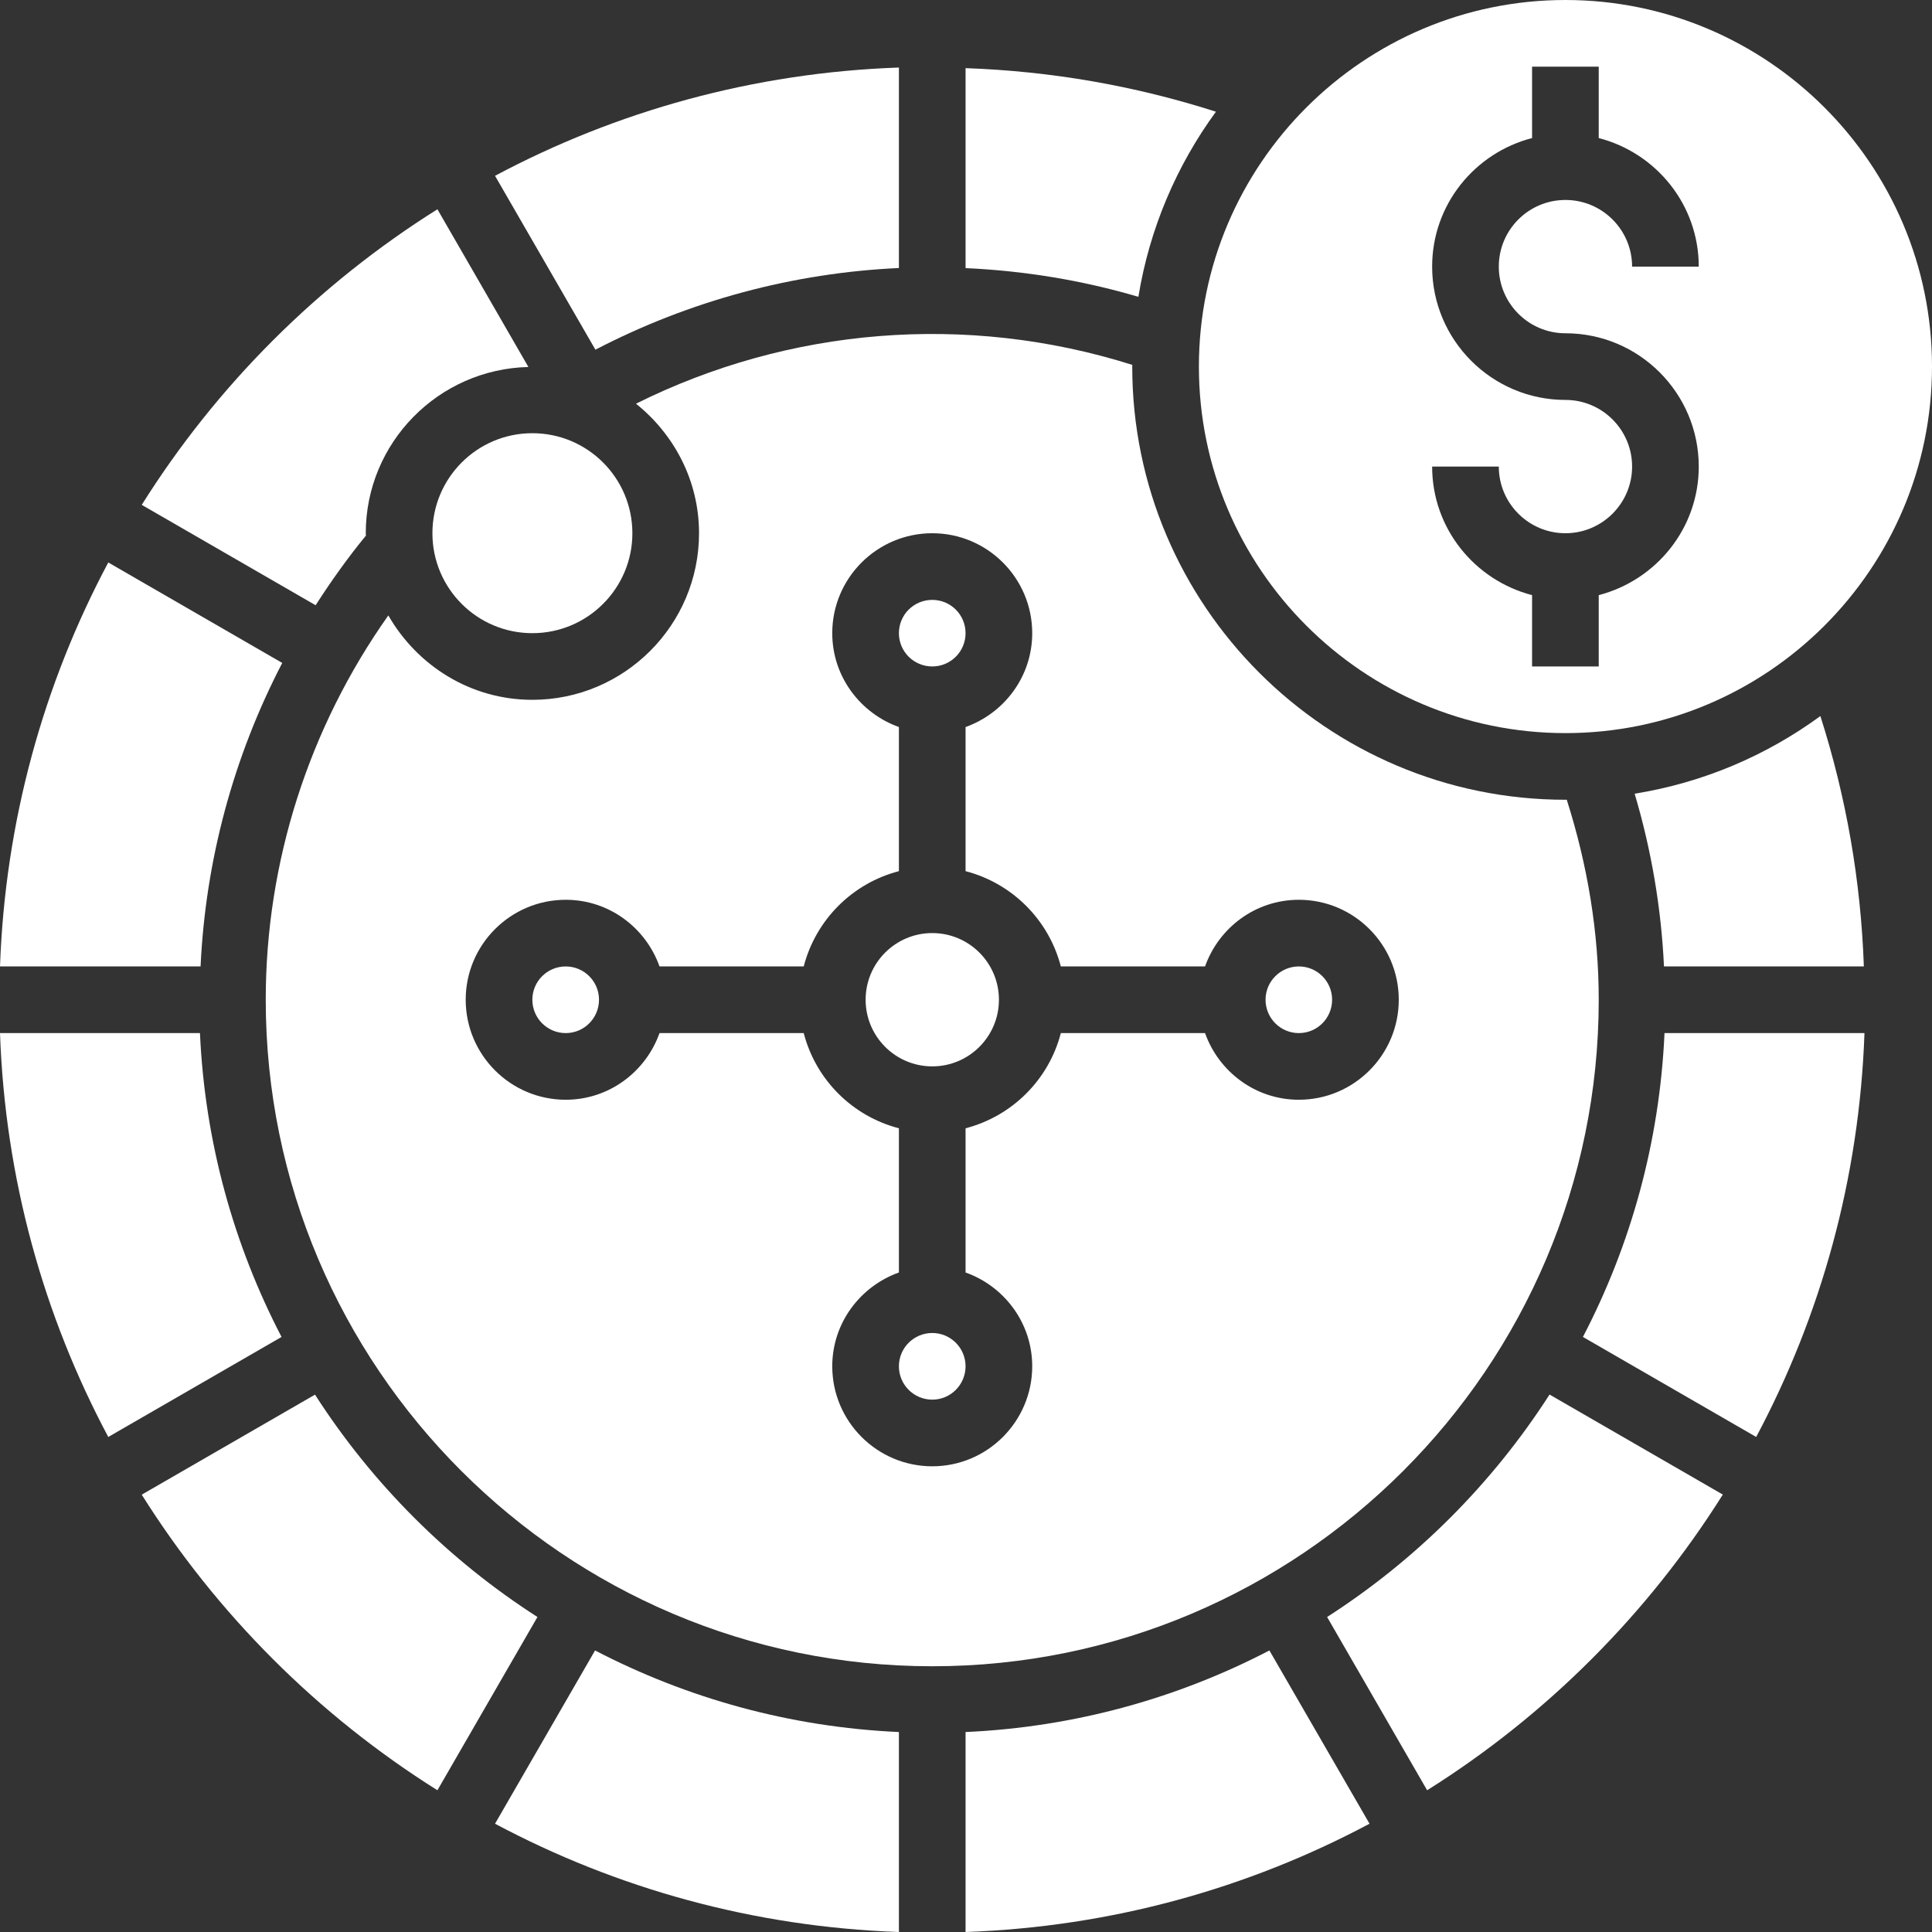<svg width="22" height="22" viewBox="0 0 22 22" fill="none" xmlns="http://www.w3.org/2000/svg">
<rect x="0" y="0" width="22" height="22" fill="#333333" stroke="none"/>
<g clip-path="url(#clip0_5396_3328)">
<path d="M3.214 7.549L1.233 6.405C0.497 7.786 0.059 9.348 0 11.005H2.284C2.34 9.795 2.659 8.617 3.214 7.549Z" fill="white"/>
<path d="M4.167 6.099C4.167 6.09 4.165 6.081 4.165 6.072C4.165 5.041 4.992 4.203 6.017 4.179L4.981 2.383C3.621 3.237 2.468 4.389 1.614 5.749L3.594 6.892C3.77 6.618 3.959 6.352 4.167 6.099Z" fill="white"/>
<path d="M2.277 11.764H0C0.058 13.421 0.497 14.982 1.233 16.363L3.206 15.224C2.663 14.18 2.333 13.007 2.277 11.764Z" fill="white"/>
<path d="M3.587 15.881L1.614 17.02C2.468 18.379 3.621 19.532 4.981 20.386L6.12 18.413C5.104 17.761 4.239 16.896 3.587 15.881Z" fill="white"/>
<path d="M7.201 6.072C7.201 6.7 6.691 7.21 6.062 7.21C5.433 7.21 4.924 6.7 4.924 6.072C4.924 5.443 5.433 4.933 6.062 4.933C6.691 4.933 7.201 5.443 7.201 6.072Z" fill="white"/>
<path d="M18.614 9.038C18.806 9.685 18.917 10.343 18.948 11.005H21.224C21.19 10.032 21.024 9.078 20.729 8.154C20.115 8.603 19.396 8.912 18.614 9.038Z" fill="white"/>
<path d="M17.826 8.348C20.127 8.348 22 6.476 22 4.174C22 1.873 20.127 0 17.826 0C15.524 0 13.652 1.873 13.652 4.174C13.652 6.476 15.524 8.348 17.826 8.348ZM17.826 4.554C16.989 4.554 16.308 3.873 16.308 3.036C16.308 2.33 16.793 1.741 17.446 1.572V0.759H18.205V1.572C18.858 1.741 19.344 2.33 19.344 3.036H18.585C18.585 2.617 18.244 2.277 17.826 2.277C17.407 2.277 17.067 2.617 17.067 3.036C17.067 3.454 17.407 3.795 17.826 3.795C18.663 3.795 19.344 4.475 19.344 5.313C19.344 6.018 18.858 6.607 18.205 6.777V7.589H17.446V6.777C16.793 6.607 16.308 6.018 16.308 5.313H17.067C17.067 5.731 17.407 6.072 17.826 6.072C18.244 6.072 18.585 5.731 18.585 5.313C18.585 4.894 18.244 4.554 17.826 4.554Z" fill="white"/>
<path d="M10.236 3.052V0.769C8.579 0.827 7.018 1.266 5.637 2.002L6.78 3.982C7.855 3.423 9.035 3.107 10.236 3.052Z" fill="white"/>
<path d="M13.846 1.272C12.922 0.976 11.968 0.81 10.995 0.776V3.053C11.655 3.083 12.316 3.189 12.963 3.38C13.09 2.601 13.399 1.884 13.846 1.272Z" fill="white"/>
<path d="M5.637 20.767C7.018 21.503 8.579 21.942 10.236 22V19.723C8.993 19.667 7.821 19.337 6.776 18.794L5.637 20.767Z" fill="white"/>
<path d="M15.112 18.413L16.251 20.386C17.611 19.532 18.763 18.379 19.618 17.019L17.645 15.88C16.992 16.896 16.127 17.761 15.112 18.413Z" fill="white"/>
<path d="M10.995 19.723V22C12.652 21.942 14.214 21.503 15.595 20.767L14.455 18.794C13.411 19.337 12.238 19.667 10.995 19.723Z" fill="white"/>
<path d="M18.205 11.384C18.205 10.618 18.079 9.855 17.841 9.107C17.836 9.107 17.831 9.107 17.826 9.107C15.106 9.107 12.893 6.894 12.893 4.174C12.893 4.168 12.894 4.161 12.894 4.155C11 3.557 8.978 3.732 7.242 4.597C7.676 4.945 7.96 5.473 7.96 6.072C7.96 7.118 7.108 7.969 6.062 7.969C5.358 7.969 4.75 7.579 4.422 7.008C3.518 8.285 3.026 9.815 3.026 11.384C3.026 15.569 6.431 18.974 10.616 18.974C14.801 18.974 18.205 15.569 18.205 11.384ZM14.79 12.523C14.296 12.523 13.879 12.204 13.722 11.764H12.08C11.942 12.295 11.526 12.71 10.995 12.848V14.49C11.436 14.647 11.754 15.065 11.754 15.558C11.754 16.186 11.243 16.697 10.616 16.697C9.988 16.697 9.477 16.186 9.477 15.558C9.477 15.065 9.796 14.647 10.236 14.49V12.848C9.705 12.71 9.29 12.295 9.152 11.764H7.51C7.353 12.204 6.936 12.523 6.442 12.523C5.814 12.523 5.303 12.012 5.303 11.384C5.303 10.757 5.814 10.246 6.442 10.246C6.936 10.246 7.353 10.564 7.51 11.005H9.152C9.29 10.474 9.705 10.058 10.236 9.92V8.279C9.796 8.121 9.477 7.704 9.477 7.21C9.477 6.582 9.988 6.072 10.616 6.072C11.243 6.072 11.754 6.582 11.754 7.21C11.754 7.704 11.436 8.121 10.995 8.279V9.92C11.526 10.058 11.942 10.474 12.08 11.005H13.722C13.879 10.564 14.296 10.246 14.79 10.246C15.418 10.246 15.928 10.757 15.928 11.384C15.928 12.012 15.418 12.523 14.79 12.523Z" fill="white"/>
<path d="M18.025 15.224L19.998 16.363C20.734 14.982 21.173 13.421 21.231 11.764H18.954C18.898 13.007 18.569 14.18 18.025 15.224Z" fill="white"/>
<path d="M15.169 11.384C15.169 11.594 15 11.764 14.79 11.764C14.581 11.764 14.411 11.594 14.411 11.384C14.411 11.175 14.581 11.005 14.79 11.005C15 11.005 15.169 11.175 15.169 11.384Z" fill="white"/>
<path d="M11.375 11.384C11.375 11.803 11.035 12.143 10.616 12.143C10.197 12.143 9.857 11.803 9.857 11.384C9.857 10.965 10.197 10.625 10.616 10.625C11.035 10.625 11.375 10.965 11.375 11.384Z" fill="white"/>
<path d="M10.995 7.21C10.995 7.42 10.825 7.589 10.616 7.589C10.406 7.589 10.236 7.42 10.236 7.21C10.236 7 10.406 6.831 10.616 6.831C10.825 6.831 10.995 7 10.995 7.21Z" fill="white"/>
<path d="M10.995 15.558C10.995 15.768 10.825 15.938 10.616 15.938C10.406 15.938 10.236 15.768 10.236 15.558C10.236 15.349 10.406 15.179 10.616 15.179C10.825 15.179 10.995 15.349 10.995 15.558Z" fill="white"/>
<path d="M6.821 11.384C6.821 11.594 6.651 11.764 6.442 11.764C6.232 11.764 6.062 11.594 6.062 11.384C6.062 11.175 6.232 11.005 6.442 11.005C6.651 11.005 6.821 11.175 6.821 11.384Z" fill="white"/>
</g>
<defs>
<clipPath id="clip0_5396_3328">
<rect width="22" height="22" fill="white"/>
</clipPath>
</defs>
</svg>
